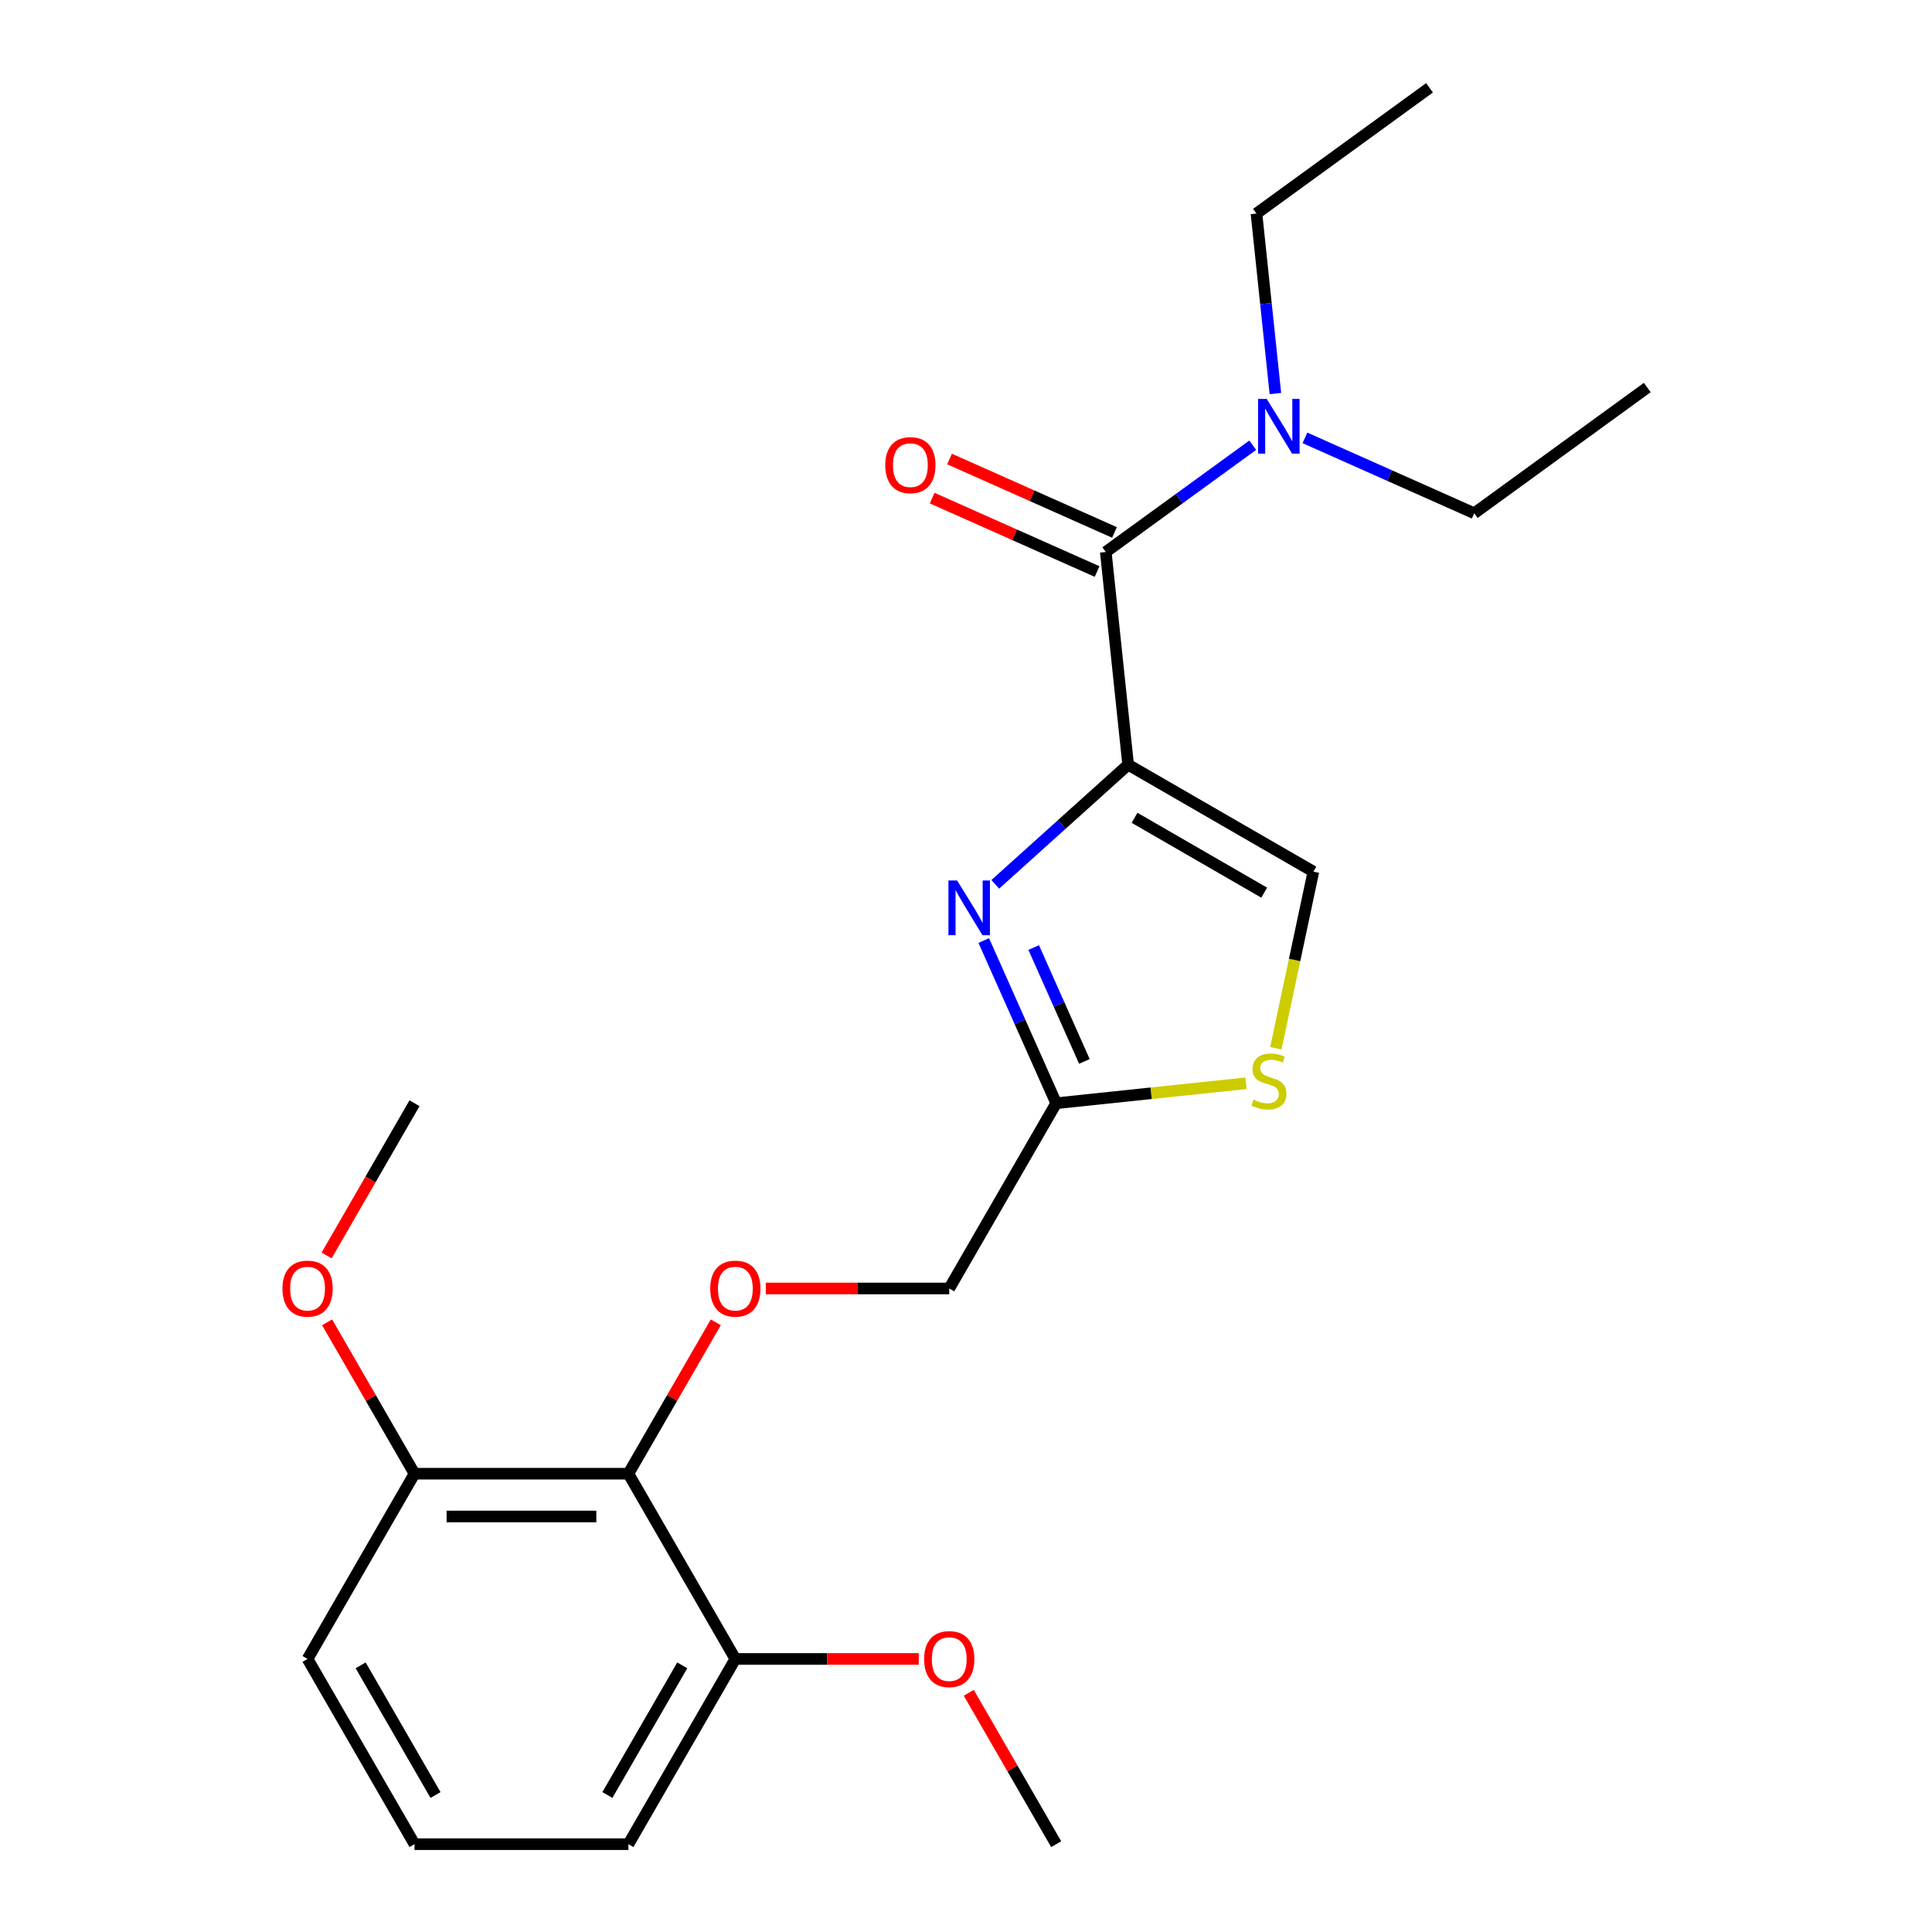 <?xml version='1.0' encoding='iso-8859-1'?>
<svg version='1.1' baseProfile='full'
              xmlns='http://www.w3.org/2000/svg'
                      xmlns:rdkit='http://www.rdkit.org/xml'
                      xmlns:xlink='http://www.w3.org/1999/xlink'
                  xml:space='preserve'
width='1000px' height='1000px' viewBox='0 0 1000 1000'>
<!-- END OF HEADER -->
<rect style='opacity:1.0;fill:#FFFFFF;stroke:none' width='1000' height='1000' x='0' y='0'> </rect>
<path class='bond-0' d='M 650.347,110.529 L 655.243,157.117' style='fill:none;fill-rule:evenodd;stroke:#000000;stroke-width:6px;stroke-linecap:butt;stroke-linejoin:miter;stroke-opacity:1' />
<path class='bond-0' d='M 655.243,157.117 L 660.14,203.705' style='fill:none;fill-rule:evenodd;stroke:#0000FF;stroke-width:6px;stroke-linecap:butt;stroke-linejoin:miter;stroke-opacity:1' />
<path class='bond-1' d='M 650.347,110.529 L 739.914,45.455' style='fill:none;fill-rule:evenodd;stroke:#000000;stroke-width:6px;stroke-linecap:butt;stroke-linejoin:miter;stroke-opacity:1' />
<path class='bond-2' d='M 572.352,285.708 L 610.382,258.077' style='fill:none;fill-rule:evenodd;stroke:#000000;stroke-width:6px;stroke-linecap:butt;stroke-linejoin:miter;stroke-opacity:1' />
<path class='bond-2' d='M 610.382,258.077 L 648.412,230.447' style='fill:none;fill-rule:evenodd;stroke:#0000FF;stroke-width:6px;stroke-linecap:butt;stroke-linejoin:miter;stroke-opacity:1' />
<path class='bond-3' d='M 576.855,275.594 L 534.169,256.589' style='fill:none;fill-rule:evenodd;stroke:#000000;stroke-width:6px;stroke-linecap:butt;stroke-linejoin:miter;stroke-opacity:1' />
<path class='bond-3' d='M 534.169,256.589 L 491.484,237.584' style='fill:none;fill-rule:evenodd;stroke:#FF0000;stroke-width:6px;stroke-linecap:butt;stroke-linejoin:miter;stroke-opacity:1' />
<path class='bond-3' d='M 567.849,295.821 L 525.163,276.816' style='fill:none;fill-rule:evenodd;stroke:#000000;stroke-width:6px;stroke-linecap:butt;stroke-linejoin:miter;stroke-opacity:1' />
<path class='bond-3' d='M 525.163,276.816 L 482.478,257.812' style='fill:none;fill-rule:evenodd;stroke:#FF0000;stroke-width:6px;stroke-linecap:butt;stroke-linejoin:miter;stroke-opacity:1' />
<path class='bond-4' d='M 572.352,285.708 L 583.925,395.812' style='fill:none;fill-rule:evenodd;stroke:#000000;stroke-width:6px;stroke-linecap:butt;stroke-linejoin:miter;stroke-opacity:1' />
<path class='bond-5' d='M 675.427,226.647 L 719.243,246.155' style='fill:none;fill-rule:evenodd;stroke:#0000FF;stroke-width:6px;stroke-linecap:butt;stroke-linejoin:miter;stroke-opacity:1' />
<path class='bond-5' d='M 719.243,246.155 L 763.059,265.663' style='fill:none;fill-rule:evenodd;stroke:#000000;stroke-width:6px;stroke-linecap:butt;stroke-linejoin:miter;stroke-opacity:1' />
<path class='bond-6' d='M 763.059,265.663 L 852.626,200.589' style='fill:none;fill-rule:evenodd;stroke:#000000;stroke-width:6px;stroke-linecap:butt;stroke-linejoin:miter;stroke-opacity:1' />
<path class='bond-7' d='M 396.382,666.91 L 443.854,666.91' style='fill:none;fill-rule:evenodd;stroke:#FF0000;stroke-width:6px;stroke-linecap:butt;stroke-linejoin:miter;stroke-opacity:1' />
<path class='bond-7' d='M 443.854,666.91 L 491.325,666.91' style='fill:none;fill-rule:evenodd;stroke:#000000;stroke-width:6px;stroke-linecap:butt;stroke-linejoin:miter;stroke-opacity:1' />
<path class='bond-8' d='M 370.495,684.438 L 347.877,723.613' style='fill:none;fill-rule:evenodd;stroke:#FF0000;stroke-width:6px;stroke-linecap:butt;stroke-linejoin:miter;stroke-opacity:1' />
<path class='bond-8' d='M 347.877,723.613 L 325.259,762.788' style='fill:none;fill-rule:evenodd;stroke:#000000;stroke-width:6px;stroke-linecap:butt;stroke-linejoin:miter;stroke-opacity:1' />
<path class='bond-9' d='M 491.325,666.91 L 546.681,571.032' style='fill:none;fill-rule:evenodd;stroke:#000000;stroke-width:6px;stroke-linecap:butt;stroke-linejoin:miter;stroke-opacity:1' />
<path class='bond-10' d='M 660.375,542.571 L 670.089,496.869' style='fill:none;fill-rule:evenodd;stroke:#CCCC00;stroke-width:6px;stroke-linecap:butt;stroke-linejoin:miter;stroke-opacity:1' />
<path class='bond-10' d='M 670.089,496.869 L 679.803,451.167' style='fill:none;fill-rule:evenodd;stroke:#000000;stroke-width:6px;stroke-linecap:butt;stroke-linejoin:miter;stroke-opacity:1' />
<path class='bond-11' d='M 644.937,560.704 L 595.809,565.868' style='fill:none;fill-rule:evenodd;stroke:#CCCC00;stroke-width:6px;stroke-linecap:butt;stroke-linejoin:miter;stroke-opacity:1' />
<path class='bond-11' d='M 595.809,565.868 L 546.681,571.032' style='fill:none;fill-rule:evenodd;stroke:#000000;stroke-width:6px;stroke-linecap:butt;stroke-linejoin:miter;stroke-opacity:1' />
<path class='bond-12' d='M 679.803,451.167 L 583.925,395.812' style='fill:none;fill-rule:evenodd;stroke:#000000;stroke-width:6px;stroke-linecap:butt;stroke-linejoin:miter;stroke-opacity:1' />
<path class='bond-12' d='M 654.35,462.04 L 587.235,423.291' style='fill:none;fill-rule:evenodd;stroke:#000000;stroke-width:6px;stroke-linecap:butt;stroke-linejoin:miter;stroke-opacity:1' />
<path class='bond-13' d='M 380.614,858.667 L 325.259,954.545' style='fill:none;fill-rule:evenodd;stroke:#000000;stroke-width:6px;stroke-linecap:butt;stroke-linejoin:miter;stroke-opacity:1' />
<path class='bond-13' d='M 353.135,861.978 L 314.386,929.093' style='fill:none;fill-rule:evenodd;stroke:#000000;stroke-width:6px;stroke-linecap:butt;stroke-linejoin:miter;stroke-opacity:1' />
<path class='bond-14' d='M 380.614,858.667 L 325.259,762.788' style='fill:none;fill-rule:evenodd;stroke:#000000;stroke-width:6px;stroke-linecap:butt;stroke-linejoin:miter;stroke-opacity:1' />
<path class='bond-15' d='M 380.614,858.667 L 428.086,858.667' style='fill:none;fill-rule:evenodd;stroke:#000000;stroke-width:6px;stroke-linecap:butt;stroke-linejoin:miter;stroke-opacity:1' />
<path class='bond-15' d='M 428.086,858.667 L 475.557,858.667' style='fill:none;fill-rule:evenodd;stroke:#FF0000;stroke-width:6px;stroke-linecap:butt;stroke-linejoin:miter;stroke-opacity:1' />
<path class='bond-16' d='M 325.259,954.545 L 214.548,954.545' style='fill:none;fill-rule:evenodd;stroke:#000000;stroke-width:6px;stroke-linecap:butt;stroke-linejoin:miter;stroke-opacity:1' />
<path class='bond-17' d='M 214.548,954.545 L 159.192,858.667' style='fill:none;fill-rule:evenodd;stroke:#000000;stroke-width:6px;stroke-linecap:butt;stroke-linejoin:miter;stroke-opacity:1' />
<path class='bond-17' d='M 225.42,929.093 L 186.671,861.978' style='fill:none;fill-rule:evenodd;stroke:#000000;stroke-width:6px;stroke-linecap:butt;stroke-linejoin:miter;stroke-opacity:1' />
<path class='bond-18' d='M 159.192,858.667 L 214.548,762.788' style='fill:none;fill-rule:evenodd;stroke:#000000;stroke-width:6px;stroke-linecap:butt;stroke-linejoin:miter;stroke-opacity:1' />
<path class='bond-19' d='M 214.548,762.788 L 325.259,762.788' style='fill:none;fill-rule:evenodd;stroke:#000000;stroke-width:6px;stroke-linecap:butt;stroke-linejoin:miter;stroke-opacity:1' />
<path class='bond-19' d='M 231.154,784.931 L 308.652,784.931' style='fill:none;fill-rule:evenodd;stroke:#000000;stroke-width:6px;stroke-linecap:butt;stroke-linejoin:miter;stroke-opacity:1' />
<path class='bond-20' d='M 214.548,762.788 L 191.93,723.613' style='fill:none;fill-rule:evenodd;stroke:#000000;stroke-width:6px;stroke-linecap:butt;stroke-linejoin:miter;stroke-opacity:1' />
<path class='bond-20' d='M 191.93,723.613 L 169.312,684.438' style='fill:none;fill-rule:evenodd;stroke:#FF0000;stroke-width:6px;stroke-linecap:butt;stroke-linejoin:miter;stroke-opacity:1' />
<path class='bond-21' d='M 169.058,649.822 L 191.803,610.427' style='fill:none;fill-rule:evenodd;stroke:#FF0000;stroke-width:6px;stroke-linecap:butt;stroke-linejoin:miter;stroke-opacity:1' />
<path class='bond-21' d='M 191.803,610.427 L 214.548,571.032' style='fill:none;fill-rule:evenodd;stroke:#000000;stroke-width:6px;stroke-linecap:butt;stroke-linejoin:miter;stroke-opacity:1' />
<path class='bond-22' d='M 501.445,876.195 L 524.063,915.37' style='fill:none;fill-rule:evenodd;stroke:#FF0000;stroke-width:6px;stroke-linecap:butt;stroke-linejoin:miter;stroke-opacity:1' />
<path class='bond-22' d='M 524.063,915.37 L 546.681,954.545' style='fill:none;fill-rule:evenodd;stroke:#000000;stroke-width:6px;stroke-linecap:butt;stroke-linejoin:miter;stroke-opacity:1' />
<path class='bond-23' d='M 583.925,395.812 L 549.541,426.771' style='fill:none;fill-rule:evenodd;stroke:#000000;stroke-width:6px;stroke-linecap:butt;stroke-linejoin:miter;stroke-opacity:1' />
<path class='bond-23' d='M 549.541,426.771 L 515.158,457.73' style='fill:none;fill-rule:evenodd;stroke:#0000FF;stroke-width:6px;stroke-linecap:butt;stroke-linejoin:miter;stroke-opacity:1' />
<path class='bond-24' d='M 509.187,486.82 L 527.934,528.926' style='fill:none;fill-rule:evenodd;stroke:#0000FF;stroke-width:6px;stroke-linecap:butt;stroke-linejoin:miter;stroke-opacity:1' />
<path class='bond-24' d='M 527.934,528.926 L 546.681,571.032' style='fill:none;fill-rule:evenodd;stroke:#000000;stroke-width:6px;stroke-linecap:butt;stroke-linejoin:miter;stroke-opacity:1' />
<path class='bond-24' d='M 535.039,490.446 L 548.162,519.92' style='fill:none;fill-rule:evenodd;stroke:#0000FF;stroke-width:6px;stroke-linecap:butt;stroke-linejoin:miter;stroke-opacity:1' />
<path class='bond-24' d='M 548.162,519.92 L 561.285,549.394' style='fill:none;fill-rule:evenodd;stroke:#000000;stroke-width:6px;stroke-linecap:butt;stroke-linejoin:miter;stroke-opacity:1' />
<path  class='atom-2' d='M 655.659 206.473
L 664.939 221.473
Q 665.859 222.953, 667.339 225.633
Q 668.819 228.313, 668.899 228.473
L 668.899 206.473
L 672.659 206.473
L 672.659 234.793
L 668.779 234.793
L 658.819 218.393
Q 657.659 216.473, 656.419 214.273
Q 655.219 212.073, 654.859 211.393
L 654.859 234.793
L 651.179 234.793
L 651.179 206.473
L 655.659 206.473
' fill='#0000FF'/>
<path  class='atom-3' d='M 458.213 240.757
Q 458.213 233.957, 461.573 230.157
Q 464.933 226.357, 471.213 226.357
Q 477.493 226.357, 480.853 230.157
Q 484.213 233.957, 484.213 240.757
Q 484.213 247.637, 480.813 251.557
Q 477.413 255.437, 471.213 255.437
Q 464.973 255.437, 461.573 251.557
Q 458.213 247.677, 458.213 240.757
M 471.213 252.237
Q 475.533 252.237, 477.853 249.357
Q 480.213 246.437, 480.213 240.757
Q 480.213 235.197, 477.853 232.397
Q 475.533 229.557, 471.213 229.557
Q 466.893 229.557, 464.533 232.357
Q 462.213 235.157, 462.213 240.757
Q 462.213 246.477, 464.533 249.357
Q 466.893 252.237, 471.213 252.237
' fill='#FF0000'/>
<path  class='atom-5' d='M 367.614 666.99
Q 367.614 660.19, 370.974 656.39
Q 374.334 652.59, 380.614 652.59
Q 386.894 652.59, 390.254 656.39
Q 393.614 660.19, 393.614 666.99
Q 393.614 673.87, 390.214 677.79
Q 386.814 681.67, 380.614 681.67
Q 374.374 681.67, 370.974 677.79
Q 367.614 673.91, 367.614 666.99
M 380.614 678.47
Q 384.934 678.47, 387.254 675.59
Q 389.614 672.67, 389.614 666.99
Q 389.614 661.43, 387.254 658.63
Q 384.934 655.79, 380.614 655.79
Q 376.294 655.79, 373.934 658.59
Q 371.614 661.39, 371.614 666.99
Q 371.614 672.71, 373.934 675.59
Q 376.294 678.47, 380.614 678.47
' fill='#FF0000'/>
<path  class='atom-7' d='M 648.785 569.179
Q 649.105 569.299, 650.425 569.859
Q 651.745 570.419, 653.185 570.779
Q 654.665 571.099, 656.105 571.099
Q 658.785 571.099, 660.345 569.819
Q 661.905 568.499, 661.905 566.219
Q 661.905 564.659, 661.105 563.699
Q 660.345 562.739, 659.145 562.219
Q 657.945 561.699, 655.945 561.099
Q 653.425 560.339, 651.905 559.619
Q 650.425 558.899, 649.345 557.379
Q 648.305 555.859, 648.305 553.299
Q 648.305 549.739, 650.705 547.539
Q 653.145 545.339, 657.945 545.339
Q 661.225 545.339, 664.945 546.899
L 664.025 549.979
Q 660.625 548.579, 658.065 548.579
Q 655.305 548.579, 653.785 549.739
Q 652.265 550.859, 652.305 552.819
Q 652.305 554.339, 653.065 555.259
Q 653.865 556.179, 654.985 556.699
Q 656.145 557.219, 658.065 557.819
Q 660.625 558.619, 662.145 559.419
Q 663.665 560.219, 664.745 561.859
Q 665.865 563.459, 665.865 566.219
Q 665.865 570.139, 663.225 572.259
Q 660.625 574.339, 656.265 574.339
Q 653.745 574.339, 651.825 573.779
Q 649.945 573.259, 647.705 572.339
L 648.785 569.179
' fill='#CCCC00'/>
<path  class='atom-15' d='M 146.192 666.99
Q 146.192 660.19, 149.552 656.39
Q 152.912 652.59, 159.192 652.59
Q 165.472 652.59, 168.832 656.39
Q 172.192 660.19, 172.192 666.99
Q 172.192 673.87, 168.792 677.79
Q 165.392 681.67, 159.192 681.67
Q 152.952 681.67, 149.552 677.79
Q 146.192 673.91, 146.192 666.99
M 159.192 678.47
Q 163.512 678.47, 165.832 675.59
Q 168.192 672.67, 168.192 666.99
Q 168.192 661.43, 165.832 658.63
Q 163.512 655.79, 159.192 655.79
Q 154.872 655.79, 152.512 658.59
Q 150.192 661.39, 150.192 666.99
Q 150.192 672.71, 152.512 675.59
Q 154.872 678.47, 159.192 678.47
' fill='#FF0000'/>
<path  class='atom-17' d='M 478.325 858.747
Q 478.325 851.947, 481.685 848.147
Q 485.045 844.347, 491.325 844.347
Q 497.605 844.347, 500.965 848.147
Q 504.325 851.947, 504.325 858.747
Q 504.325 865.627, 500.925 869.547
Q 497.525 873.427, 491.325 873.427
Q 485.085 873.427, 481.685 869.547
Q 478.325 865.667, 478.325 858.747
M 491.325 870.227
Q 495.645 870.227, 497.965 867.347
Q 500.325 864.427, 500.325 858.747
Q 500.325 853.187, 497.965 850.387
Q 495.645 847.547, 491.325 847.547
Q 487.005 847.547, 484.645 850.347
Q 482.325 853.147, 482.325 858.747
Q 482.325 864.467, 484.645 867.347
Q 487.005 870.227, 491.325 870.227
' fill='#FF0000'/>
<path  class='atom-20' d='M 495.39 455.732
L 504.67 470.732
Q 505.59 472.212, 507.07 474.892
Q 508.55 477.572, 508.63 477.732
L 508.63 455.732
L 512.39 455.732
L 512.39 484.052
L 508.51 484.052
L 498.55 467.652
Q 497.39 465.732, 496.15 463.532
Q 494.95 461.332, 494.59 460.652
L 494.59 484.052
L 490.91 484.052
L 490.91 455.732
L 495.39 455.732
' fill='#0000FF'/>
</svg>
